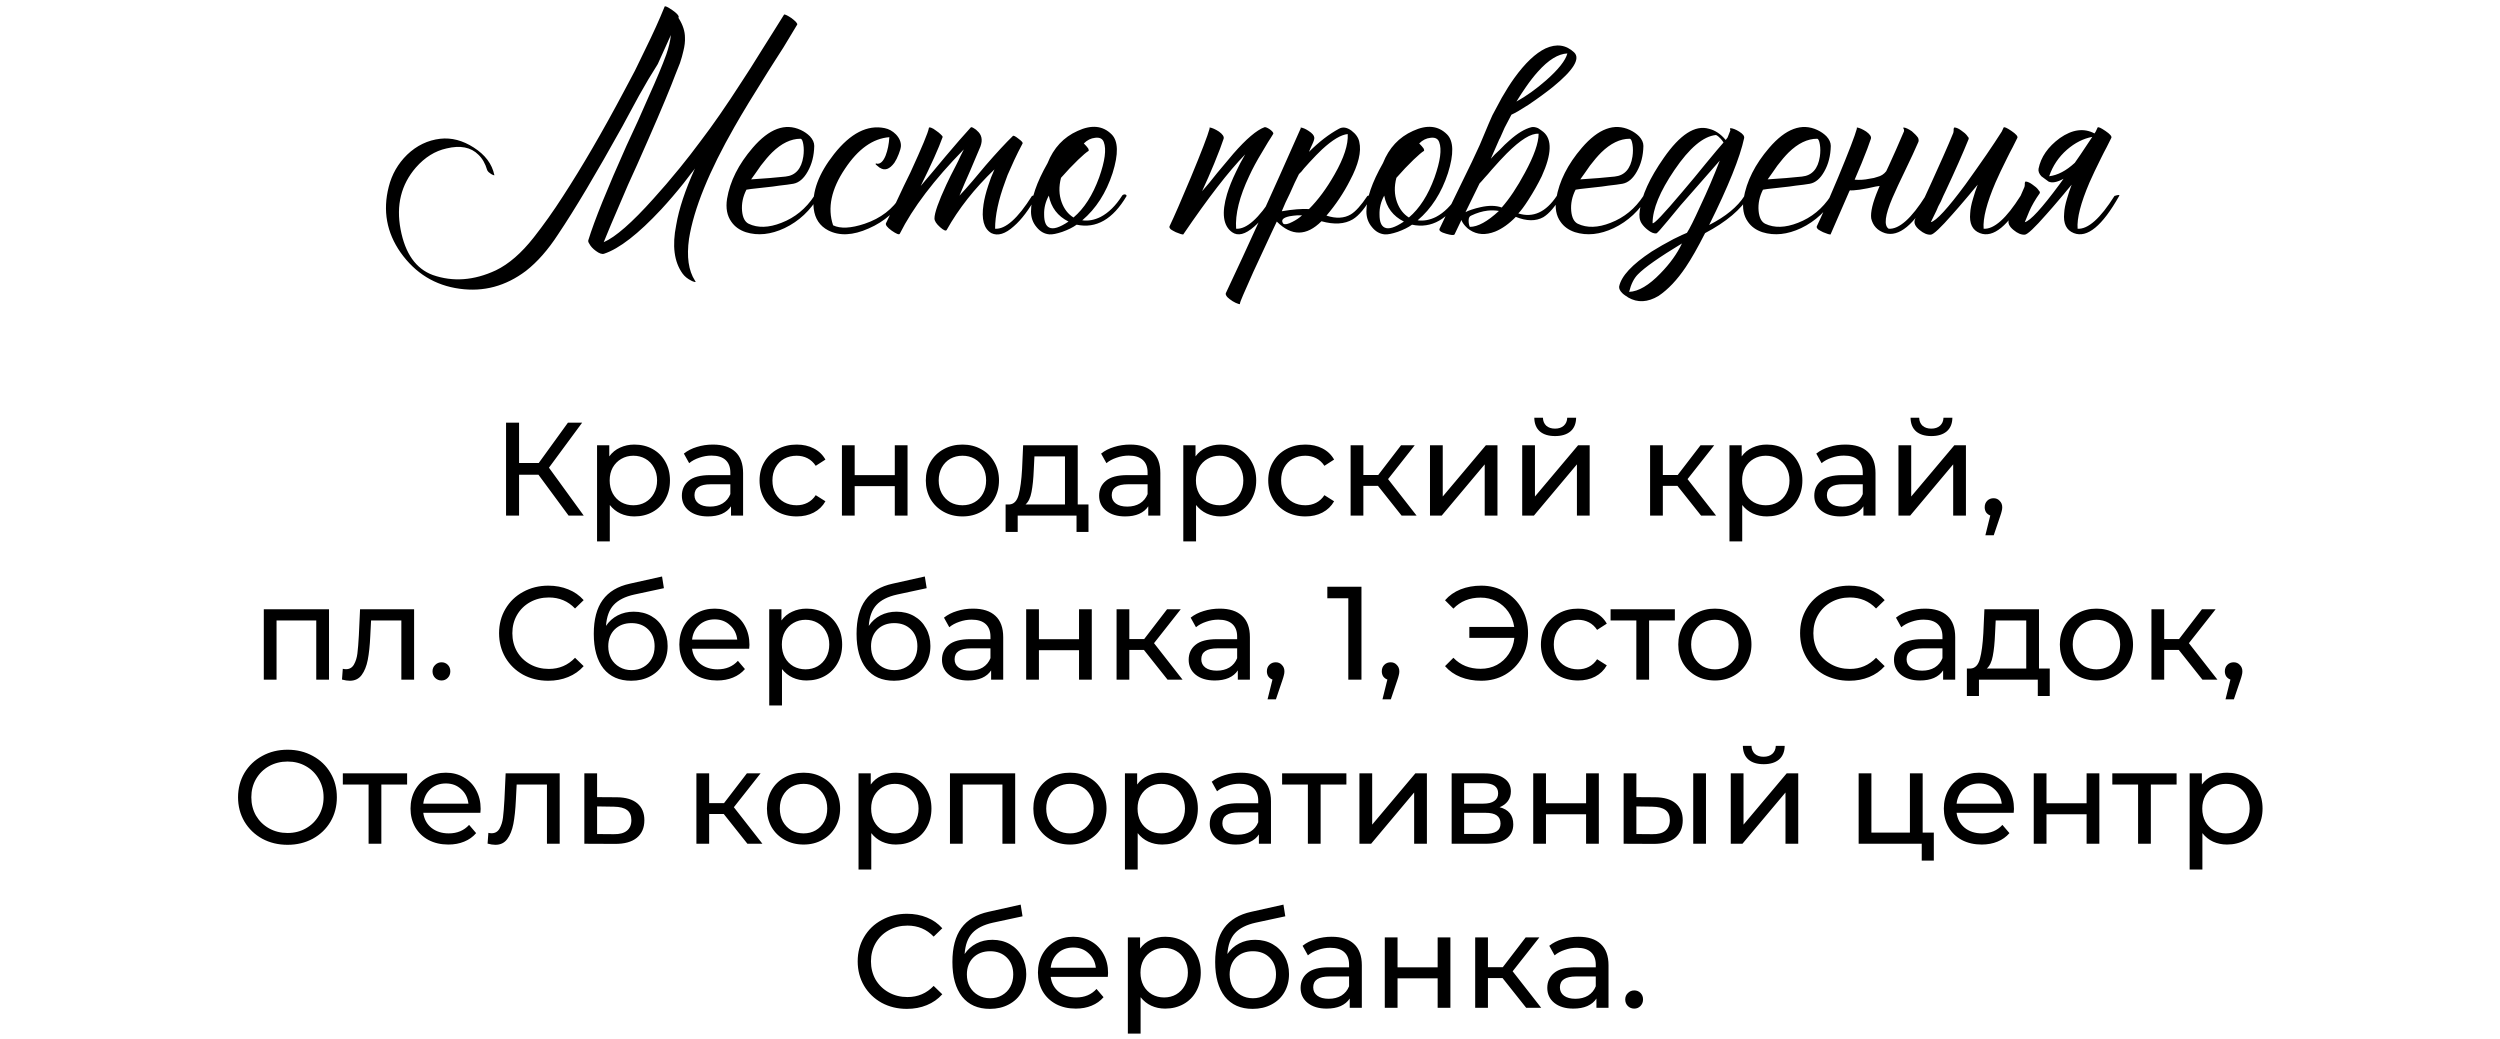 <?xml version="1.0" encoding="UTF-8"?> <svg xmlns="http://www.w3.org/2000/svg" width="320" height="133" viewBox="0 0 320 133" fill="none"> <path d="M86.835 2.28C86.861 2.307 86.888 2.347 86.915 2.4C87.421 3.227 87.674 4.027 87.674 4.8C87.701 5.307 87.635 5.88 87.475 6.52C87.368 7 87.221 7.52 87.034 8.08L86.475 9.48L85.915 10.92C85.034 13.133 83.581 16.52 81.555 21.08L80.394 23.64L79.314 26.16C78.514 28 77.835 29.613 77.275 31C78.768 30.36 80.888 28.507 83.635 25.44C84.701 24.267 85.821 22.96 86.995 21.52C87.928 20.373 88.808 19.24 89.635 18.12C91.208 16.067 92.981 13.507 94.954 10.44C95.594 9.48 96.475 8.093 97.594 6.28L98.954 4.12C99.461 3.293 99.928 2.547 100.355 1.88C100.381 1.827 100.501 1.853 100.715 1.96C100.875 2.04 101.075 2.16 101.315 2.32C101.555 2.507 101.741 2.667 101.875 2.8C102.035 2.987 102.088 3.107 102.035 3.16C101.555 3.96 100.968 4.933 100.275 6.08L99.275 7.64L98.234 9.28C96.421 12.16 95.021 14.467 94.034 16.2C90.754 21.933 88.808 26.72 88.195 30.56C87.874 32.853 88.128 34.64 88.954 35.92C89.088 36.08 89.061 36.133 88.874 36.08L88.635 36C88.555 35.973 88.501 35.947 88.475 35.92C87.995 35.68 87.621 35.373 87.355 35C86.288 33.507 86.021 31.44 86.555 28.8C86.901 26.747 87.701 24.333 88.954 21.56C88.901 21.64 88.835 21.733 88.754 21.84C88.674 21.947 88.568 22.08 88.434 22.24C88.141 22.64 87.835 23.04 87.514 23.44C86.555 24.64 85.594 25.76 84.635 26.8C81.701 29.947 79.261 31.84 77.314 32.48C77.048 32.56 76.701 32.44 76.275 32.12C75.874 31.827 75.594 31.52 75.434 31.2C75.301 31.013 75.261 30.853 75.314 30.72C76.088 28.213 77.715 24.187 80.195 18.64L81.674 15.44C82.234 14.187 82.688 13.16 83.034 12.36C84.048 10.12 84.794 8.333 85.275 7C85.594 6.093 85.794 5.253 85.874 4.48L84.195 8.2C83.394 9.453 82.594 10.8 81.794 12.24L80.754 14.16L80.234 15.12L79.674 16.16C76.314 22.213 73.568 26.827 71.434 30C70.154 31.973 68.781 33.533 67.314 34.68C64.728 36.627 61.901 37.387 58.834 36.96C55.688 36.533 53.168 34.987 51.275 32.32C49.488 29.76 48.981 26.96 49.755 23.92C50.154 22.32 50.941 20.947 52.114 19.8C53.341 18.627 54.755 17.947 56.355 17.76C57.794 17.6 59.221 17.973 60.635 18.88C62.101 19.813 62.981 20.987 63.275 22.4C63.301 22.453 63.248 22.453 63.114 22.4L62.955 22.32L62.874 22.28L62.715 22.16L62.554 22.04C62.448 21.933 62.381 21.84 62.355 21.76C62.114 20.933 61.741 20.28 61.234 19.8C60.275 18.84 58.914 18.573 57.154 19C55.688 19.32 54.381 20.133 53.234 21.44C51.341 23.627 50.688 26.267 51.275 29.36C51.861 32.453 53.234 34.4 55.395 35.2C57.981 36.107 60.675 35.907 63.474 34.6C65.128 33.8 66.741 32.4 68.314 30.4C69.594 28.773 70.835 27.027 72.034 25.16C74.514 21.347 77.128 16.853 79.874 11.68L81.275 9.04L82.594 6.32C83.581 4.32 84.408 2.493 85.075 0.84C85.128 0.733 85.448 0.88 86.034 1.28C86.621 1.68 86.901 1.987 86.874 2.2L86.835 2.28ZM95.544 24.28C95.09 25.16 94.904 26.067 94.984 27C95.064 27.853 95.344 28.4 95.824 28.64C96.997 29.2 98.397 29.16 100.024 28.52C101.757 27.853 103.157 26.707 104.224 25.08C104.277 24.973 104.384 24.907 104.544 24.88C104.704 24.88 104.797 24.947 104.824 25.08C103.73 26.947 102.264 28.32 100.424 29.2C98.664 30.027 97.01 30.2 95.464 29.72C94.664 29.453 94.05 29.013 93.624 28.4C93.064 27.627 92.877 26.64 93.064 25.44C93.437 23.2 94.53 21.027 96.344 18.92C98.45 16.467 100.504 15.707 102.504 16.64C102.957 16.853 103.344 17.12 103.664 17.44C104.037 17.84 104.224 18.253 104.224 18.68C104.197 19.933 103.917 21.027 103.384 21.96C102.877 22.867 102.264 23.387 101.544 23.52C101.09 23.6 100.49 23.68 99.744 23.76C99.264 23.84 98.624 23.92 97.824 24C96.33 24.16 95.57 24.253 95.544 24.28ZM102.464 17.76C101.237 17.76 100.024 18.347 98.824 19.52C98.37 19.973 97.89 20.533 97.384 21.2L96.744 22.12L96.144 22.96C97.85 22.853 99.317 22.733 100.544 22.6C101.824 22.467 102.584 21.613 102.824 20.04C102.904 19.48 102.904 18.96 102.824 18.48C102.744 18 102.624 17.76 102.464 17.76ZM106.637 28.84C107.571 29.293 108.917 29.227 110.677 28.64C112.731 27.947 114.277 26.76 115.317 25.08C115.371 24.973 115.477 24.907 115.637 24.88C115.797 24.88 115.891 24.947 115.917 25.08C114.797 26.973 113.224 28.36 111.197 29.24C109.171 30.147 107.437 30.227 105.997 29.48C104.931 28.92 104.317 28 104.157 26.72C103.917 24.56 104.784 22.227 106.757 19.72C108.864 17.053 111.024 15.947 113.237 16.4C113.771 16.507 114.251 16.773 114.677 17.2C115.131 17.68 115.344 18.187 115.317 18.72C115.291 18.987 115.197 19.32 115.037 19.72C114.877 20.147 114.691 20.52 114.477 20.84C113.864 21.667 113.251 21.88 112.637 21.48C112.611 21.48 112.571 21.453 112.517 21.4L112.317 21.24C112.131 21.107 112.051 21.013 112.077 20.96C112.104 20.933 112.131 20.92 112.157 20.92L112.277 20.96C112.704 20.987 113.064 20.64 113.357 19.92C113.624 19.227 113.784 18.44 113.837 17.56C111.731 17.72 109.837 19.067 108.157 21.6C106.397 24.213 105.891 26.627 106.637 28.84ZM126.852 22.72C126.985 22.373 127.132 22.027 127.292 21.68C124.732 24.133 122.692 26.72 121.172 29.44C121.065 29.6 120.785 29.48 120.332 29.08C119.852 28.653 119.612 28.28 119.612 27.96C119.612 27.267 120.119 25.827 121.132 23.64C121.452 22.947 121.879 22.093 122.412 21.08L122.692 20.52L122.932 20C123.119 19.627 123.265 19.333 123.372 19.12C119.559 23.013 116.825 26.613 115.172 29.92C115.092 30.08 114.745 29.947 114.132 29.52C113.545 29.093 113.305 28.773 113.412 28.56C113.519 28.32 113.705 27.933 113.972 27.4L114.132 27.04L114.332 26.68L114.732 25.84C115.425 24.347 116.025 23.093 116.532 22.08C118.025 18.827 118.812 16.933 118.892 16.4C118.892 16.293 118.999 16.28 119.212 16.36C119.372 16.413 119.572 16.533 119.812 16.72C120.052 16.88 120.252 17.04 120.412 17.2C120.599 17.36 120.679 17.48 120.652 17.56C120.145 18.973 119.212 21.053 117.852 23.8C118.225 23.373 118.745 22.76 119.412 21.96L121.012 20.04C122.292 18.52 123.372 17.28 124.252 16.32C124.305 16.24 124.452 16.28 124.692 16.44C124.772 16.493 124.852 16.547 124.932 16.6L125.012 16.68L125.052 16.72C125.665 17.227 125.812 17.907 125.492 18.76C125.225 19.4 124.785 20.44 124.172 21.88L123.452 23.52C123.185 24.133 122.972 24.64 122.812 25.04C123.292 24.533 123.852 23.907 124.492 23.16L126.172 21.16C127.559 19.56 128.719 18.307 129.652 17.4C129.732 17.32 129.972 17.44 130.372 17.76C130.772 18.053 130.945 18.253 130.892 18.36C130.492 19.107 130.132 19.827 129.812 20.52C129.519 21.16 129.239 21.787 128.972 22.4C128.865 22.693 128.759 22.987 128.652 23.28C127.799 25.573 127.372 27.573 127.372 29.28C128.705 29.36 130.279 27.96 132.092 25.08C132.599 24.92 132.799 24.92 132.692 25.08C131.732 26.813 130.759 28.107 129.772 28.96C128.679 29.947 127.719 30.24 126.892 29.84C125.932 29.28 125.599 28.053 125.892 26.16C125.999 25.44 126.199 24.64 126.492 23.76C126.599 23.413 126.719 23.067 126.852 22.72ZM142.289 17.2C143.142 18.053 143.182 19.707 142.409 22.16C141.582 24.693 140.289 26.707 138.529 28.2C139.302 28.307 140.089 28.16 140.889 27.76C141.902 27.227 142.809 26.333 143.609 25.08C143.662 24.973 143.769 24.907 143.929 24.88C144.089 24.88 144.182 24.947 144.209 25.08C142.449 28.067 140.316 29.293 137.809 28.76C137.329 29.107 136.716 29.413 135.969 29.68C135.249 29.92 134.702 30.027 134.329 30C133.689 29.947 133.142 29.64 132.689 29.08C132.209 28.52 131.969 27.853 131.969 27.08C131.969 25.427 132.676 23.36 134.089 20.88C134.862 18.933 136.142 17.56 137.929 16.76C139.716 15.933 141.169 16.08 142.289 17.2ZM139.329 19.32C139.062 19.48 138.622 19.853 138.009 20.44C137.289 21.133 136.556 21.907 135.809 22.76C135.516 23.88 135.542 24.92 135.889 25.88C136.209 26.76 136.716 27.413 137.409 27.84C138.769 26.693 139.862 24.987 140.689 22.72C141.436 20.613 141.636 19.107 141.289 18.2C141.129 17.747 140.756 17.56 140.169 17.64C139.636 17.693 139.156 17.933 138.729 18.36C138.969 18.6 139.156 18.813 139.289 19C139.369 19.16 139.382 19.267 139.329 19.32ZM134.289 29.12C134.796 29.387 135.622 29.133 136.769 28.36C135.382 27.667 134.542 26.56 134.249 25.04C133.822 25.813 133.622 26.627 133.649 27.48C133.649 28.36 133.862 28.907 134.289 29.12ZM162.663 17.64L162.303 18.2C162.01 18.68 161.756 19.107 161.543 19.48C160.876 20.573 160.33 21.587 159.903 22.52C158.65 25.16 158.09 27.413 158.223 29.28C159.556 29.36 161.13 27.96 162.943 25.08C163.45 24.92 163.65 24.92 163.543 25.08C162.556 26.813 161.556 28.12 160.543 29C159.396 30.013 158.45 30.253 157.703 29.72C156.556 28.893 156.343 27.267 157.063 24.84C157.33 23.96 157.716 23 158.223 21.96C158.57 21.213 158.956 20.48 159.383 19.76C157.276 21.92 154.636 25.333 151.463 30C151.463 30.027 151.356 30.013 151.143 29.96C150.93 29.88 150.716 29.8 150.503 29.72C150.236 29.587 150.023 29.467 149.863 29.36C149.703 29.2 149.65 29.067 149.703 28.96C150.29 27.733 151.196 25.653 152.423 22.72C153.783 19.44 154.583 17.36 154.823 16.48V16.36C154.823 16.333 154.836 16.32 154.863 16.32C155.183 16.373 155.57 16.547 156.023 16.84C156.503 17.187 156.703 17.493 156.623 17.76C156.41 18.427 156.01 19.48 155.423 20.92C154.916 22.147 154.396 23.333 153.863 24.48C154.13 24.16 154.45 23.787 154.823 23.36L155.783 22.16C156.69 21.067 157.383 20.24 157.863 19.68C159.516 17.787 160.85 16.653 161.863 16.28C161.996 16.253 162.223 16.347 162.543 16.56C162.863 16.8 163.01 16.987 162.983 17.12L162.663 17.64ZM173.988 18.16C174.282 19.413 173.882 21.067 172.788 23.12C171.988 24.693 170.988 26.187 169.788 27.6C171.015 28 172.055 27.947 172.908 27.44C173.522 27.067 174.228 26.28 175.028 25.08C175.535 24.92 175.735 24.92 175.628 25.08C174.775 26.6 173.948 27.6 173.148 28.08C172.108 28.693 170.775 28.773 169.148 28.32C167.228 30.24 165.322 30.253 163.428 28.36L163.108 29.04L162.748 29.8C162.455 30.44 162.202 30.987 161.988 31.44C161.375 32.773 160.855 33.893 160.428 34.8C159.255 37.413 158.682 38.76 158.708 38.84C158.762 38.947 158.682 38.96 158.468 38.88C158.282 38.827 158.055 38.72 157.788 38.56C157.495 38.373 157.268 38.2 157.108 38.04C156.922 37.827 156.855 37.653 156.908 37.52C159.628 31.76 162.815 24.747 166.468 16.48C166.495 16.453 166.508 16.427 166.508 16.4L166.468 16.32C166.762 16.347 167.108 16.493 167.508 16.76C167.962 17.053 168.202 17.333 168.228 17.6C168.255 17.76 168.175 18.04 167.988 18.44L167.748 18.96L167.548 19.44C168.828 18.16 170.108 17.173 171.388 16.48C171.868 16.213 172.402 16.293 172.988 16.72C173.548 17.147 173.882 17.627 173.988 18.16ZM166.268 22.28C165.922 22.947 165.535 23.773 165.108 24.76L164.548 25.92C164.335 26.4 164.175 26.773 164.068 27.04C165.482 26.8 166.642 26.707 167.548 26.76C168.722 25.587 169.815 24.107 170.828 22.32C172.028 20.213 172.588 18.493 172.508 17.16C171.655 17.24 170.562 17.893 169.228 19.12C168.748 19.573 168.215 20.12 167.628 20.76C167.442 20.973 167.202 21.24 166.908 21.56L166.588 21.96L166.268 22.28ZM164.268 28.64C164.482 28.773 164.868 28.693 165.428 28.4C165.908 28.16 166.322 27.88 166.668 27.56H166.068C165.695 27.587 165.362 27.627 165.068 27.68C164.188 27.867 163.922 28.187 164.268 28.64ZM185.219 17.2C186.072 18.053 186.112 19.707 185.339 22.16C184.512 24.693 183.219 26.707 181.459 28.2C182.232 28.307 183.019 28.16 183.819 27.76C184.832 27.227 185.739 26.333 186.539 25.08C186.592 24.973 186.699 24.907 186.859 24.88C187.019 24.88 187.112 24.947 187.139 25.08C185.379 28.067 183.245 29.293 180.739 28.76C180.259 29.107 179.645 29.413 178.899 29.68C178.179 29.92 177.632 30.027 177.259 30C176.619 29.947 176.072 29.64 175.619 29.08C175.139 28.52 174.899 27.853 174.899 27.08C174.899 25.427 175.605 23.36 177.019 20.88C177.792 18.933 179.072 17.56 180.859 16.76C182.645 15.933 184.099 16.08 185.219 17.2ZM182.259 19.32C181.992 19.48 181.552 19.853 180.939 20.44C180.219 21.133 179.485 21.907 178.739 22.76C178.445 23.88 178.472 24.92 178.819 25.88C179.139 26.76 179.645 27.413 180.339 27.84C181.699 26.693 182.792 24.987 183.619 22.72C184.365 20.613 184.565 19.107 184.219 18.2C184.059 17.747 183.685 17.56 183.099 17.64C182.565 17.693 182.085 17.933 181.659 18.36C181.899 18.6 182.085 18.813 182.219 19C182.299 19.16 182.312 19.267 182.259 19.32ZM177.219 29.12C177.725 29.387 178.552 29.133 179.699 28.36C178.312 27.667 177.472 26.56 177.179 25.04C176.752 25.813 176.552 26.627 176.579 27.48C176.579 28.36 176.792 28.907 177.219 29.12ZM191.863 27C191.383 26.92 190.903 26.907 190.423 26.96C189.73 27.04 189.023 27.253 188.303 27.6C188.09 27.68 187.983 27.893 187.983 28.24C187.983 28.56 188.036 28.827 188.143 29.04C189.156 29.04 190.396 28.36 191.863 27ZM187.903 27C188.036 26.947 188.183 26.893 188.343 26.84C188.743 26.707 189.13 26.6 189.503 26.52C190.57 26.28 191.476 26.293 192.223 26.56C193.21 25.44 194.196 23.96 195.183 22.12C196.356 19.96 196.943 18.293 196.943 17.12C195.983 17.04 194.623 17.88 192.863 19.64C192.33 20.173 191.676 20.88 190.903 21.76L190.463 22.28L190.063 22.72C189.77 23.067 189.543 23.32 189.383 23.48L187.583 27.16C187.69 27.107 187.796 27.053 187.903 27ZM196.863 9.16C196.356 9.72 195.836 10.387 195.303 11.16C194.93 11.693 194.53 12.307 194.103 13C195.356 12.307 196.623 11.4 197.903 10.28C199.476 8.893 200.383 7.747 200.623 6.84C199.45 6.893 198.196 7.667 196.863 9.16ZM191.983 17.72L191.943 17.76C191.463 18.88 191.09 19.733 190.823 20.32L191.343 19.76L191.943 19.2C192.423 18.693 192.836 18.293 193.183 18C194.223 17.067 195.17 16.493 196.023 16.28C196.263 16.227 196.543 16.267 196.863 16.4L197.223 16.64L197.543 16.88C198.69 17.84 198.623 19.733 197.343 22.56C196.863 23.547 196.29 24.56 195.623 25.6C195.09 26.427 194.663 27 194.343 27.32C196.236 27.907 197.876 27.16 199.263 25.08C199.343 24.947 199.463 24.88 199.623 24.88C199.756 24.88 199.836 24.947 199.863 25.08C199.063 26.44 198.29 27.347 197.543 27.8C196.583 28.333 195.41 28.32 194.023 27.76C193.17 28.64 192.29 29.267 191.383 29.64C190.156 30.12 189.076 30.053 188.143 29.44C187.93 29.307 187.73 29.133 187.543 28.92C187.303 28.653 187.143 28.4 187.063 28.16L186.183 30C186.103 30.133 185.743 30.107 185.103 29.92C184.436 29.733 184.156 29.52 184.263 29.28C184.61 28.533 185.036 27.64 185.543 26.6L186.223 25.2L186.903 23.8C187.436 22.68 187.93 21.667 188.383 20.76C188.676 20.12 188.943 19.547 189.183 19.04L189.423 18.52C189.903 17.373 190.29 16.453 190.583 15.76L191.023 14.76C191.423 13.987 191.823 13.24 192.223 12.52C192.756 11.587 193.29 10.747 193.823 10C195.21 8.08 196.543 6.813 197.823 6.2C199.236 5.56 200.463 5.733 201.503 6.72C202.303 7.52 201.396 8.987 198.783 11.12C197.85 11.867 196.81 12.627 195.663 13.4C194.676 14.04 193.943 14.467 193.463 14.68C193.196 15.187 192.903 15.747 192.583 16.36L192.303 17L191.983 17.72ZM201.676 24.28C201.223 25.16 201.036 26.067 201.116 27C201.196 27.853 201.476 28.4 201.956 28.64C203.13 29.2 204.53 29.16 206.156 28.52C207.89 27.853 209.29 26.707 210.356 25.08C210.41 24.973 210.516 24.907 210.676 24.88C210.836 24.88 210.93 24.947 210.956 25.08C209.863 26.947 208.396 28.32 206.556 29.2C204.796 30.027 203.143 30.2 201.596 29.72C200.796 29.453 200.183 29.013 199.756 28.4C199.196 27.627 199.01 26.64 199.196 25.44C199.57 23.2 200.663 21.027 202.476 18.92C204.583 16.467 206.636 15.707 208.636 16.64C209.09 16.853 209.476 17.12 209.796 17.44C210.17 17.84 210.356 18.253 210.356 18.68C210.33 19.933 210.05 21.027 209.516 21.96C209.01 22.867 208.396 23.387 207.676 23.52C207.223 23.6 206.623 23.68 205.876 23.76C205.396 23.84 204.756 23.92 203.956 24C202.463 24.16 201.703 24.253 201.676 24.28ZM208.596 17.76C207.37 17.76 206.156 18.347 204.956 19.52C204.503 19.973 204.023 20.533 203.516 21.2L202.876 22.12L202.276 22.96C203.983 22.853 205.45 22.733 206.676 22.6C207.956 22.467 208.716 21.613 208.956 20.04C209.036 19.48 209.036 18.96 208.956 18.48C208.876 18 208.756 17.76 208.596 17.76ZM218.77 28.8C220.903 27.707 222.41 26.467 223.29 25.08C223.343 24.973 223.45 24.907 223.61 24.88C223.77 24.88 223.863 24.947 223.89 25.08C222.85 26.813 220.97 28.4 218.25 29.84C217.317 31.68 216.49 33.133 215.77 34.2C214.677 35.827 213.517 37.053 212.29 37.88C210.903 38.707 209.61 38.773 208.41 38.08L208.25 37.96L208.05 37.84C207.89 37.733 207.757 37.627 207.65 37.52C207.357 37.227 207.223 36.947 207.25 36.68C207.517 35.347 208.903 33.853 211.41 32.2C212.263 31.667 213.197 31.133 214.21 30.6C214.583 30.413 214.943 30.24 215.29 30.08C215.557 29.973 215.77 29.88 215.93 29.8C216.277 29.267 216.837 28.147 217.61 26.44C218.543 24.467 219.383 22.507 220.13 20.56C218.53 22.373 217.103 24 215.85 25.44C215.343 26 214.877 26.547 214.45 27.08C214.13 27.48 213.81 27.867 213.49 28.24C212.61 29.307 212.117 29.853 212.01 29.88C211.69 29.907 211.33 29.76 210.93 29.44C210.583 29.173 210.317 28.893 210.13 28.6C209.863 28.2 209.783 27.653 209.89 26.96C210.13 25.04 211.157 22.787 212.97 20.2C215.05 17.213 216.97 15.973 218.73 16.48C219.53 16.667 220.25 17.147 220.89 17.92L221.13 17.6L221.49 16.68C221.463 16.627 221.45 16.573 221.45 16.52C221.45 16.44 221.463 16.4 221.49 16.4C221.81 16.427 222.183 16.573 222.61 16.84C223.09 17.133 223.303 17.413 223.25 17.68C222.717 20.16 221.223 23.867 218.77 28.8ZM211.53 28.56C211.663 28.747 212.943 27.4 215.37 24.52C215.77 24.04 216.263 23.453 216.85 22.76L217.57 21.88L218.29 21C219.41 19.64 220.183 18.72 220.61 18.24L220.45 18L220.25 17.76C220.063 17.547 219.863 17.387 219.65 17.28C218.023 17.44 216.25 18.933 214.33 21.76C212.463 24.507 211.53 26.773 211.53 28.56ZM208.53 37.36C209.73 37.307 211.063 36.52 212.53 35C213.757 33.747 214.677 32.467 215.29 31.16C212.383 32.92 210.503 34.24 209.65 35.12C209.143 35.627 208.77 36.373 208.53 37.36ZM225.661 24.28C225.207 25.16 225.021 26.067 225.101 27C225.181 27.853 225.461 28.4 225.941 28.64C227.114 29.2 228.514 29.16 230.141 28.52C231.874 27.853 233.274 26.707 234.341 25.08C234.394 24.973 234.501 24.907 234.661 24.88C234.821 24.88 234.914 24.947 234.941 25.08C233.847 26.947 232.381 28.32 230.541 29.2C228.781 30.027 227.127 30.2 225.581 29.72C224.781 29.453 224.167 29.013 223.741 28.4C223.181 27.627 222.994 26.64 223.181 25.44C223.554 23.2 224.647 21.027 226.461 18.92C228.567 16.467 230.621 15.707 232.621 16.64C233.074 16.853 233.461 17.12 233.781 17.44C234.154 17.84 234.341 18.253 234.341 18.68C234.314 19.933 234.034 21.027 233.501 21.96C232.994 22.867 232.381 23.387 231.661 23.52C231.207 23.6 230.607 23.68 229.861 23.76C229.381 23.84 228.741 23.92 227.941 24C226.447 24.16 225.687 24.253 225.661 24.28ZM232.581 17.76C231.354 17.76 230.141 18.347 228.941 19.52C228.487 19.973 228.007 20.533 227.501 21.2L226.861 22.12L226.261 22.96C227.967 22.853 229.434 22.733 230.661 22.6C231.941 22.467 232.701 21.613 232.941 20.04C233.021 19.48 233.021 18.96 232.941 18.48C232.861 18 232.741 17.76 232.581 17.76ZM241.435 21.92C241.541 21.707 241.648 21.48 241.755 21.24C242.101 20.467 242.408 19.787 242.675 19.2C243.021 18.373 243.368 17.573 243.715 16.8V16.6L243.635 16.44C243.608 16.36 243.621 16.32 243.675 16.32C243.941 16.347 244.288 16.507 244.715 16.8C245.061 17.093 245.328 17.373 245.515 17.64C245.595 17.853 245.608 18.027 245.555 18.16C245.155 19.093 244.568 20.36 243.795 21.96L243.355 22.88L242.955 23.72C242.661 24.36 242.421 24.893 242.235 25.32C241.275 27.56 241.115 28.88 241.755 29.28C243.088 29.36 244.661 27.96 246.475 25.08C246.981 24.92 247.181 24.92 247.075 25.08C244.995 28.787 243.061 30.373 241.275 29.84C240.315 29.52 239.728 28.893 239.515 27.96C239.408 27.16 239.701 25.933 240.395 24.28C240.448 24.147 240.515 23.987 240.595 23.8L240.075 23.88C239.408 24.04 238.728 24.173 238.035 24.28C237.421 24.36 237.008 24.387 236.795 24.36C236.768 24.387 236.741 24.427 236.715 24.48L234.315 30C234.315 30.027 234.208 30.013 233.995 29.96C233.781 29.88 233.568 29.8 233.355 29.72C233.088 29.587 232.875 29.467 232.715 29.36C232.555 29.2 232.501 29.067 232.555 28.96C233.141 27.733 234.048 25.653 235.275 22.72C236.635 19.44 237.435 17.36 237.675 16.48V16.36C237.675 16.333 237.688 16.32 237.715 16.32C238.035 16.373 238.421 16.547 238.875 16.84C239.355 17.187 239.555 17.493 239.475 17.76C239.261 18.427 238.861 19.48 238.275 20.92C237.981 21.613 237.688 22.307 237.395 23C238.035 23.053 238.661 23.013 239.275 22.88C239.701 22.827 240.048 22.747 240.315 22.64C240.768 22.533 241.141 22.293 241.435 21.92ZM258.225 17.64C258.092 17.933 257.892 18.333 257.625 18.84L257.265 19.52L256.905 20.24C256.292 21.467 255.798 22.507 255.425 23.36C254.305 25.973 253.798 27.947 253.905 29.28C255.238 29.36 256.812 27.96 258.625 25.08C259.132 24.92 259.332 24.92 259.225 25.08C257.065 28.92 255.132 30.507 253.425 29.84C252.465 29.467 252.052 28.613 252.185 27.28C252.212 26.747 252.332 26.133 252.545 25.44L252.825 24.52L253.145 23.64C252.985 23.827 252.772 24.08 252.505 24.4L252.145 24.84L251.705 25.36C250.985 26.213 250.385 26.907 249.905 27.44C248.412 29.147 247.492 30.013 247.145 30.04C246.692 30.067 246.212 29.867 245.705 29.44C245.145 28.987 244.945 28.547 245.105 28.12C245.318 27.533 246.038 25.92 247.265 23.28C247.878 21.92 248.358 20.853 248.705 20.08C249.238 18.88 249.678 17.853 250.025 17L250.065 16.76V16.52C250.092 16.36 250.145 16.293 250.225 16.32C250.465 16.347 250.745 16.48 251.065 16.72C251.385 16.933 251.625 17.147 251.785 17.36L251.865 17.48L251.945 17.56C251.998 17.64 252.012 17.72 251.985 17.8C251.238 19.64 250.265 21.84 249.065 24.4C248.852 24.827 248.638 25.293 248.425 25.8L248.105 26.4L247.865 26.96C247.465 27.76 247.225 28.253 247.145 28.44C247.838 28.28 249.318 26.667 251.585 23.6C252.412 22.453 253.305 21.187 254.265 19.8C255.012 18.707 255.665 17.72 256.225 16.84L256.465 16.32C256.545 16.213 256.878 16.36 257.465 16.76C258.052 17.16 258.305 17.453 258.225 17.64ZM268.094 17.08C268.148 17 268.201 16.92 268.254 16.84L268.494 16.32C268.574 16.213 268.908 16.36 269.494 16.76C270.081 17.16 270.334 17.453 270.254 17.64C270.121 17.933 269.921 18.333 269.654 18.84L269.294 19.52L268.934 20.24C268.321 21.467 267.828 22.507 267.454 23.36C266.334 25.973 265.828 27.947 265.934 29.28C267.268 29.36 268.841 27.96 270.654 25.08C271.161 24.92 271.361 24.92 271.254 25.08C269.094 28.92 267.161 30.507 265.454 29.84C264.494 29.467 264.081 28.613 264.214 27.28C264.241 26.747 264.361 26.133 264.574 25.44L264.854 24.52L265.174 23.64C265.014 23.827 264.801 24.08 264.534 24.4L264.174 24.84L263.734 25.36C263.014 26.213 262.414 26.907 261.934 27.44C260.441 29.147 259.521 30.013 259.174 30.04C258.721 30.067 258.241 29.867 257.734 29.44C257.174 28.987 256.974 28.547 257.134 28.12C257.348 27.533 257.654 26.907 258.054 26.24C258.428 25.547 258.788 24.773 259.134 23.92L259.174 23.68V23.44C259.201 23.28 259.254 23.213 259.334 23.24C259.574 23.267 259.854 23.4 260.174 23.64C260.494 23.853 260.734 24.067 260.894 24.28L260.974 24.4L261.054 24.48C261.108 24.56 261.121 24.64 261.094 24.72C260.508 25.547 260.054 26.333 259.734 27.08C259.441 27.8 259.254 28.253 259.174 28.44C259.868 28.28 261.348 26.667 263.614 23.6C263.774 23.36 263.948 23.12 264.134 22.88C263.308 23.333 262.668 23.453 262.214 23.24C261.868 23 261.561 22.773 261.294 22.56C261.001 22.24 260.881 21.92 260.934 21.6C261.228 20.107 262.134 18.8 263.654 17.68C265.254 16.56 266.734 16.36 268.094 17.08ZM265.574 20.84C265.814 20.493 266.054 20.147 266.294 19.8C266.854 18.973 267.361 18.213 267.814 17.52C266.668 17.733 265.588 18.28 264.574 19.16C263.508 20.093 262.748 21.227 262.294 22.56C263.388 22.427 264.481 21.853 265.574 20.84Z" fill="black"></path> <path d="M68.923 60.764H66.441V66H64.775V54.1H66.441V59.268H68.957L72.697 54.1H74.516L70.266 59.863L74.72 66H72.782L68.923 60.764ZM81.2 56.905C82.073 56.905 82.855 57.098 83.546 57.483C84.238 57.868 84.776 58.407 85.161 59.098C85.558 59.789 85.756 60.588 85.756 61.495C85.756 62.402 85.558 63.206 85.161 63.909C84.776 64.6 84.238 65.139 83.546 65.524C82.855 65.909 82.073 66.102 81.2 66.102C80.554 66.102 79.959 65.977 79.415 65.728C78.883 65.479 78.429 65.116 78.055 64.64V69.298H76.423V56.99H77.987V58.418C78.35 57.919 78.809 57.545 79.364 57.296C79.92 57.035 80.532 56.905 81.2 56.905ZM81.064 64.674C81.642 64.674 82.158 64.544 82.611 64.283C83.076 64.011 83.439 63.637 83.699 63.161C83.971 62.674 84.107 62.118 84.107 61.495C84.107 60.872 83.971 60.322 83.699 59.846C83.439 59.359 83.076 58.985 82.611 58.724C82.158 58.463 81.642 58.333 81.064 58.333C80.498 58.333 79.982 58.469 79.517 58.741C79.064 59.002 78.701 59.37 78.429 59.846C78.169 60.322 78.038 60.872 78.038 61.495C78.038 62.118 78.169 62.674 78.429 63.161C78.69 63.637 79.053 64.011 79.517 64.283C79.982 64.544 80.498 64.674 81.064 64.674ZM91.257 56.905C92.504 56.905 93.456 57.211 94.113 57.823C94.782 58.435 95.116 59.347 95.116 60.56V66H93.569V64.81C93.297 65.229 92.906 65.552 92.396 65.779C91.898 65.994 91.303 66.102 90.611 66.102C89.603 66.102 88.792 65.858 88.18 65.371C87.58 64.884 87.279 64.243 87.279 63.45C87.279 62.657 87.568 62.022 88.146 61.546C88.724 61.059 89.642 60.815 90.9 60.815H93.484V60.492C93.484 59.789 93.28 59.251 92.872 58.877C92.464 58.503 91.864 58.316 91.07 58.316C90.538 58.316 90.016 58.407 89.506 58.588C88.996 58.758 88.566 58.99 88.214 59.285L87.534 58.061C87.999 57.687 88.554 57.404 89.2 57.211C89.846 57.007 90.532 56.905 91.257 56.905ZM90.883 64.844C91.507 64.844 92.045 64.708 92.498 64.436C92.952 64.153 93.28 63.756 93.484 63.246V61.988H90.968C89.586 61.988 88.894 62.453 88.894 63.382C88.894 63.835 89.07 64.192 89.421 64.453C89.773 64.714 90.26 64.844 90.883 64.844ZM101.982 66.102C101.064 66.102 100.242 65.904 99.517 65.507C98.803 65.11 98.242 64.566 97.834 63.875C97.426 63.172 97.222 62.379 97.222 61.495C97.222 60.611 97.426 59.823 97.834 59.132C98.242 58.429 98.803 57.885 99.517 57.5C100.242 57.103 101.064 56.905 101.982 56.905C102.798 56.905 103.523 57.069 104.158 57.398C104.804 57.727 105.303 58.203 105.654 58.826L104.413 59.625C104.13 59.194 103.778 58.871 103.359 58.656C102.94 58.441 102.475 58.333 101.965 58.333C101.376 58.333 100.843 58.463 100.367 58.724C99.903 58.985 99.534 59.359 99.262 59.846C99.001 60.322 98.871 60.872 98.871 61.495C98.871 62.13 99.001 62.691 99.262 63.178C99.534 63.654 99.903 64.022 100.367 64.283C100.843 64.544 101.376 64.674 101.965 64.674C102.475 64.674 102.94 64.566 103.359 64.351C103.778 64.136 104.13 63.813 104.413 63.382L105.654 64.164C105.303 64.787 104.804 65.269 104.158 65.609C103.523 65.938 102.798 66.102 101.982 66.102ZM107.767 56.99H109.399V60.815H114.533V56.99H116.165V66H114.533V62.226H109.399V66H107.767V56.99ZM123.197 66.102C122.302 66.102 121.497 65.904 120.783 65.507C120.069 65.11 119.508 64.566 119.1 63.875C118.704 63.172 118.505 62.379 118.505 61.495C118.505 60.611 118.704 59.823 119.1 59.132C119.508 58.429 120.069 57.885 120.783 57.5C121.497 57.103 122.302 56.905 123.197 56.905C124.093 56.905 124.892 57.103 125.594 57.5C126.308 57.885 126.864 58.429 127.26 59.132C127.668 59.823 127.872 60.611 127.872 61.495C127.872 62.379 127.668 63.172 127.26 63.875C126.864 64.566 126.308 65.11 125.594 65.507C124.892 65.904 124.093 66.102 123.197 66.102ZM123.197 64.674C123.775 64.674 124.291 64.544 124.744 64.283C125.209 64.011 125.572 63.637 125.832 63.161C126.093 62.674 126.223 62.118 126.223 61.495C126.223 60.872 126.093 60.322 125.832 59.846C125.572 59.359 125.209 58.985 124.744 58.724C124.291 58.463 123.775 58.333 123.197 58.333C122.619 58.333 122.098 58.463 121.633 58.724C121.18 58.985 120.817 59.359 120.545 59.846C120.285 60.322 120.154 60.872 120.154 61.495C120.154 62.118 120.285 62.674 120.545 63.161C120.817 63.637 121.18 64.011 121.633 64.283C122.098 64.544 122.619 64.674 123.197 64.674ZM139.326 64.572V68.091H137.796V66H130.265V68.091H128.718V64.572H129.194C129.772 64.538 130.168 64.13 130.384 63.348C130.599 62.566 130.746 61.461 130.826 60.033L130.962 56.99H137.949V64.572H139.326ZM132.322 60.152C132.276 61.285 132.18 62.226 132.033 62.974C131.897 63.711 131.642 64.243 131.268 64.572H136.317V58.418H132.407L132.322 60.152ZM144.665 56.905C145.911 56.905 146.863 57.211 147.521 57.823C148.189 58.435 148.524 59.347 148.524 60.56V66H146.977V64.81C146.705 65.229 146.314 65.552 145.804 65.779C145.305 65.994 144.71 66.102 144.019 66.102C143.01 66.102 142.2 65.858 141.588 65.371C140.987 64.884 140.687 64.243 140.687 63.45C140.687 62.657 140.976 62.022 141.554 61.546C142.132 61.059 143.05 60.815 144.308 60.815H146.892V60.492C146.892 59.789 146.688 59.251 146.28 58.877C145.872 58.503 145.271 58.316 144.478 58.316C143.945 58.316 143.424 58.407 142.914 58.588C142.404 58.758 141.973 58.99 141.622 59.285L140.942 58.061C141.406 57.687 141.962 57.404 142.608 57.211C143.254 57.007 143.939 56.905 144.665 56.905ZM144.291 64.844C144.914 64.844 145.452 64.708 145.906 64.436C146.359 64.153 146.688 63.756 146.892 63.246V61.988H144.376C142.993 61.988 142.302 62.453 142.302 63.382C142.302 63.835 142.477 64.192 142.829 64.453C143.18 64.714 143.667 64.844 144.291 64.844ZM156.239 56.905C157.112 56.905 157.894 57.098 158.585 57.483C159.277 57.868 159.815 58.407 160.2 59.098C160.597 59.789 160.795 60.588 160.795 61.495C160.795 62.402 160.597 63.206 160.2 63.909C159.815 64.6 159.277 65.139 158.585 65.524C157.894 65.909 157.112 66.102 156.239 66.102C155.593 66.102 154.998 65.977 154.454 65.728C153.922 65.479 153.468 65.116 153.094 64.64V69.298H151.462V56.99H153.026V58.418C153.389 57.919 153.848 57.545 154.403 57.296C154.959 57.035 155.571 56.905 156.239 56.905ZM156.103 64.674C156.681 64.674 157.197 64.544 157.65 64.283C158.115 64.011 158.478 63.637 158.738 63.161C159.01 62.674 159.146 62.118 159.146 61.495C159.146 60.872 159.01 60.322 158.738 59.846C158.478 59.359 158.115 58.985 157.65 58.724C157.197 58.463 156.681 58.333 156.103 58.333C155.537 58.333 155.021 58.469 154.556 58.741C154.103 59.002 153.74 59.37 153.468 59.846C153.208 60.322 153.077 60.872 153.077 61.495C153.077 62.118 153.208 62.674 153.468 63.161C153.729 63.637 154.092 64.011 154.556 64.283C155.021 64.544 155.537 64.674 156.103 64.674ZM167.093 66.102C166.175 66.102 165.354 65.904 164.628 65.507C163.914 65.11 163.353 64.566 162.945 63.875C162.537 63.172 162.333 62.379 162.333 61.495C162.333 60.611 162.537 59.823 162.945 59.132C163.353 58.429 163.914 57.885 164.628 57.5C165.354 57.103 166.175 56.905 167.093 56.905C167.909 56.905 168.635 57.069 169.269 57.398C169.915 57.727 170.414 58.203 170.765 58.826L169.524 59.625C169.241 59.194 168.89 58.871 168.47 58.656C168.051 58.441 167.586 58.333 167.076 58.333C166.487 58.333 165.954 58.463 165.478 58.724C165.014 58.985 164.645 59.359 164.373 59.846C164.113 60.322 163.982 60.872 163.982 61.495C163.982 62.13 164.113 62.691 164.373 63.178C164.645 63.654 165.014 64.022 165.478 64.283C165.954 64.544 166.487 64.674 167.076 64.674C167.586 64.674 168.051 64.566 168.47 64.351C168.89 64.136 169.241 63.813 169.524 63.382L170.765 64.164C170.414 64.787 169.915 65.269 169.269 65.609C168.635 65.938 167.909 66.102 167.093 66.102ZM176.38 62.192H174.51V66H172.878V56.99H174.51V60.798H176.414L179.338 56.99H181.089L177.672 61.325L181.327 66H179.406L176.38 62.192ZM183.039 56.99H184.671V63.552L190.196 56.99H191.675V66H190.043V59.438L184.535 66H183.039V56.99ZM194.842 56.99H196.474V63.552L201.999 56.99H203.478V66H201.846V59.438L196.338 66H194.842V56.99ZM199.058 55.817C198.22 55.817 197.568 55.619 197.103 55.222C196.639 54.814 196.401 54.23 196.389 53.471H197.494C197.506 53.89 197.647 54.23 197.919 54.491C198.203 54.74 198.577 54.865 199.041 54.865C199.506 54.865 199.88 54.74 200.163 54.491C200.447 54.23 200.594 53.89 200.605 53.471H201.744C201.733 54.23 201.489 54.814 201.013 55.222C200.537 55.619 199.886 55.817 199.058 55.817ZM214.713 62.192H212.843V66H211.211V56.99H212.843V60.798H214.747L217.671 56.99H219.422L216.005 61.325L219.66 66H217.739L214.713 62.192ZM226.149 56.905C227.021 56.905 227.803 57.098 228.495 57.483C229.186 57.868 229.724 58.407 230.11 59.098C230.506 59.789 230.705 60.588 230.705 61.495C230.705 62.402 230.506 63.206 230.11 63.909C229.724 64.6 229.186 65.139 228.495 65.524C227.803 65.909 227.021 66.102 226.149 66.102C225.503 66.102 224.908 65.977 224.364 65.728C223.831 65.479 223.378 65.116 223.004 64.64V69.298H221.372V56.99H222.936V58.418C223.298 57.919 223.757 57.545 224.313 57.296C224.868 57.035 225.48 56.905 226.149 56.905ZM226.013 64.674C226.591 64.674 227.106 64.544 227.56 64.283C228.024 64.011 228.387 63.637 228.648 63.161C228.92 62.674 229.056 62.118 229.056 61.495C229.056 60.872 228.92 60.322 228.648 59.846C228.387 59.359 228.024 58.985 227.56 58.724C227.106 58.463 226.591 58.333 226.013 58.333C225.446 58.333 224.93 58.469 224.466 58.741C224.012 59.002 223.65 59.37 223.378 59.846C223.117 60.322 222.987 60.872 222.987 61.495C222.987 62.118 223.117 62.674 223.378 63.161C223.638 63.637 224.001 64.011 224.466 64.283C224.93 64.544 225.446 64.674 226.013 64.674ZM236.206 56.905C237.452 56.905 238.404 57.211 239.062 57.823C239.73 58.435 240.065 59.347 240.065 60.56V66H238.518V64.81C238.246 65.229 237.855 65.552 237.345 65.779C236.846 65.994 236.251 66.102 235.56 66.102C234.551 66.102 233.741 65.858 233.129 65.371C232.528 64.884 232.228 64.243 232.228 63.45C232.228 62.657 232.517 62.022 233.095 61.546C233.673 61.059 234.591 60.815 235.849 60.815H238.433V60.492C238.433 59.789 238.229 59.251 237.821 58.877C237.413 58.503 236.812 58.316 236.019 58.316C235.486 58.316 234.965 58.407 234.455 58.588C233.945 58.758 233.514 58.99 233.163 59.285L232.483 58.061C232.947 57.687 233.503 57.404 234.149 57.211C234.795 57.007 235.48 56.905 236.206 56.905ZM235.832 64.844C236.455 64.844 236.993 64.708 237.447 64.436C237.9 64.153 238.229 63.756 238.433 63.246V61.988H235.917C234.534 61.988 233.843 62.453 233.843 63.382C233.843 63.835 234.018 64.192 234.37 64.453C234.721 64.714 235.208 64.844 235.832 64.844ZM243.003 56.99H244.635V63.552L250.16 56.99H251.639V66H250.007V59.438L244.499 66H243.003V56.99ZM247.219 55.817C246.381 55.817 245.729 55.619 245.264 55.222C244.8 54.814 244.562 54.23 244.55 53.471H245.655C245.667 53.89 245.808 54.23 246.08 54.491C246.364 54.74 246.738 54.865 247.202 54.865C247.667 54.865 248.041 54.74 248.324 54.491C248.608 54.23 248.755 53.89 248.766 53.471H249.905C249.894 54.23 249.65 54.814 249.174 55.222C248.698 55.619 248.047 55.817 247.219 55.817ZM255.181 63.773C255.498 63.773 255.759 63.886 255.963 64.113C256.178 64.328 256.286 64.6 256.286 64.929C256.286 65.099 256.263 65.263 256.218 65.422C256.184 65.581 256.11 65.824 255.997 66.153L255.198 68.516H254.127L254.756 65.983C254.541 65.904 254.365 65.773 254.229 65.592C254.104 65.399 254.042 65.178 254.042 64.929C254.042 64.589 254.15 64.311 254.365 64.096C254.58 63.881 254.852 63.773 255.181 63.773ZM42.113 77.99V87H40.481V79.418H35.398V87H33.766V77.99H42.113ZM53.005 77.99V87H51.373V79.418H47.498L47.395 81.424C47.339 82.637 47.231 83.651 47.072 84.467C46.914 85.272 46.653 85.918 46.291 86.405C45.928 86.892 45.423 87.136 44.778 87.136C44.483 87.136 44.148 87.085 43.775 86.983L43.877 85.606C44.024 85.64 44.16 85.657 44.285 85.657C44.738 85.657 45.078 85.459 45.304 85.062C45.531 84.665 45.678 84.195 45.746 83.651C45.815 83.107 45.877 82.331 45.934 81.322L46.087 77.99H53.005ZM56.518 87.102C56.201 87.102 55.929 86.994 55.702 86.779C55.475 86.552 55.362 86.269 55.362 85.929C55.362 85.6 55.475 85.328 55.702 85.113C55.929 84.886 56.201 84.773 56.518 84.773C56.835 84.773 57.102 84.881 57.317 85.096C57.532 85.311 57.64 85.589 57.64 85.929C57.64 86.269 57.527 86.552 57.3 86.779C57.085 86.994 56.824 87.102 56.518 87.102ZM70.171 87.136C68.981 87.136 67.904 86.875 66.941 86.354C65.989 85.821 65.241 85.096 64.697 84.178C64.153 83.249 63.881 82.206 63.881 81.05C63.881 79.894 64.153 78.857 64.697 77.939C65.241 77.01 65.995 76.284 66.958 75.763C67.921 75.23 68.998 74.964 70.188 74.964C71.117 74.964 71.967 75.123 72.738 75.44C73.509 75.746 74.166 76.205 74.71 76.817L73.605 77.888C72.71 76.947 71.593 76.477 70.256 76.477C69.372 76.477 68.573 76.675 67.859 77.072C67.145 77.469 66.584 78.018 66.176 78.721C65.779 79.412 65.581 80.189 65.581 81.05C65.581 81.911 65.779 82.693 66.176 83.396C66.584 84.087 67.145 84.631 67.859 85.028C68.573 85.425 69.372 85.623 70.256 85.623C71.582 85.623 72.698 85.147 73.605 84.195L74.71 85.266C74.166 85.878 73.503 86.343 72.721 86.66C71.95 86.977 71.1 87.136 70.171 87.136ZM81.121 78.296C81.96 78.296 82.708 78.483 83.365 78.857C84.022 79.231 84.532 79.752 84.895 80.421C85.269 81.078 85.456 81.832 85.456 82.682C85.456 83.555 85.258 84.331 84.861 85.011C84.476 85.68 83.926 86.201 83.212 86.575C82.51 86.949 81.705 87.136 80.798 87.136C79.268 87.136 78.084 86.615 77.245 85.572C76.418 84.518 76.004 83.039 76.004 81.135C76.004 79.288 76.384 77.843 77.143 76.8C77.903 75.746 79.064 75.049 80.628 74.709L84.742 73.791L84.98 75.287L81.189 76.103C80.01 76.364 79.132 76.806 78.554 77.429C77.976 78.052 77.647 78.948 77.568 80.115C77.954 79.537 78.452 79.089 79.064 78.772C79.676 78.455 80.362 78.296 81.121 78.296ZM80.832 85.776C81.41 85.776 81.92 85.646 82.362 85.385C82.816 85.124 83.167 84.767 83.416 84.314C83.665 83.849 83.79 83.322 83.79 82.733C83.79 81.838 83.518 81.118 82.974 80.574C82.43 80.03 81.716 79.758 80.832 79.758C79.948 79.758 79.228 80.03 78.673 80.574C78.129 81.118 77.857 81.838 77.857 82.733C77.857 83.322 77.982 83.849 78.231 84.314C78.492 84.767 78.849 85.124 79.302 85.385C79.755 85.646 80.266 85.776 80.832 85.776ZM95.93 82.546C95.93 82.671 95.919 82.835 95.896 83.039H88.586C88.688 83.832 89.034 84.473 89.623 84.96C90.224 85.436 90.966 85.674 91.85 85.674C92.927 85.674 93.794 85.311 94.451 84.586L95.352 85.64C94.944 86.116 94.434 86.479 93.822 86.728C93.221 86.977 92.547 87.102 91.799 87.102C90.847 87.102 90.003 86.909 89.266 86.524C88.529 86.127 87.957 85.578 87.549 84.875C87.152 84.172 86.954 83.379 86.954 82.495C86.954 81.622 87.147 80.835 87.532 80.132C87.929 79.429 88.467 78.885 89.147 78.5C89.838 78.103 90.615 77.905 91.476 77.905C92.337 77.905 93.102 78.103 93.771 78.5C94.451 78.885 94.978 79.429 95.352 80.132C95.737 80.835 95.93 81.639 95.93 82.546ZM91.476 79.282C90.694 79.282 90.037 79.52 89.504 79.996C88.983 80.472 88.677 81.095 88.586 81.866H94.366C94.275 81.107 93.964 80.489 93.431 80.013C92.91 79.526 92.258 79.282 91.476 79.282ZM103.239 77.905C104.112 77.905 104.894 78.098 105.585 78.483C106.276 78.868 106.815 79.407 107.2 80.098C107.597 80.789 107.795 81.588 107.795 82.495C107.795 83.402 107.597 84.206 107.2 84.909C106.815 85.6 106.276 86.139 105.585 86.524C104.894 86.909 104.112 87.102 103.239 87.102C102.593 87.102 101.998 86.977 101.454 86.728C100.921 86.479 100.468 86.116 100.094 85.64V90.298H98.462V77.99H100.026V79.418C100.389 78.919 100.848 78.545 101.403 78.296C101.958 78.035 102.57 77.905 103.239 77.905ZM103.103 85.674C103.681 85.674 104.197 85.544 104.65 85.283C105.115 85.011 105.477 84.637 105.738 84.161C106.01 83.674 106.146 83.118 106.146 82.495C106.146 81.872 106.01 81.322 105.738 80.846C105.477 80.359 105.115 79.985 104.65 79.724C104.197 79.463 103.681 79.333 103.103 79.333C102.536 79.333 102.021 79.469 101.556 79.741C101.103 80.002 100.74 80.37 100.468 80.846C100.207 81.322 100.077 81.872 100.077 82.495C100.077 83.118 100.207 83.674 100.468 84.161C100.729 84.637 101.091 85.011 101.556 85.283C102.021 85.544 102.536 85.674 103.103 85.674ZM114.756 78.296C115.595 78.296 116.343 78.483 117 78.857C117.657 79.231 118.167 79.752 118.53 80.421C118.904 81.078 119.091 81.832 119.091 82.682C119.091 83.555 118.893 84.331 118.496 85.011C118.111 85.68 117.561 86.201 116.847 86.575C116.144 86.949 115.34 87.136 114.433 87.136C112.903 87.136 111.719 86.615 110.88 85.572C110.053 84.518 109.639 83.039 109.639 81.135C109.639 79.288 110.019 77.843 110.778 76.8C111.537 75.746 112.699 75.049 114.263 74.709L118.377 73.791L118.615 75.287L114.824 76.103C113.645 76.364 112.767 76.806 112.189 77.429C111.611 78.052 111.282 78.948 111.203 80.115C111.588 79.537 112.087 79.089 112.699 78.772C113.311 78.455 113.997 78.296 114.756 78.296ZM114.467 85.776C115.045 85.776 115.555 85.646 115.997 85.385C116.45 85.124 116.802 84.767 117.051 84.314C117.3 83.849 117.425 83.322 117.425 82.733C117.425 81.838 117.153 81.118 116.609 80.574C116.065 80.03 115.351 79.758 114.467 79.758C113.583 79.758 112.863 80.03 112.308 80.574C111.764 81.118 111.492 81.838 111.492 82.733C111.492 83.322 111.617 83.849 111.866 84.314C112.127 84.767 112.484 85.124 112.937 85.385C113.39 85.646 113.9 85.776 114.467 85.776ZM124.552 77.905C125.798 77.905 126.75 78.211 127.408 78.823C128.076 79.435 128.411 80.347 128.411 81.56V87H126.864V85.81C126.592 86.229 126.201 86.552 125.691 86.779C125.192 86.994 124.597 87.102 123.906 87.102C122.897 87.102 122.087 86.858 121.475 86.371C120.874 85.884 120.574 85.243 120.574 84.45C120.574 83.657 120.863 83.022 121.441 82.546C122.019 82.059 122.937 81.815 124.195 81.815H126.779V81.492C126.779 80.789 126.575 80.251 126.167 79.877C125.759 79.503 125.158 79.316 124.365 79.316C123.832 79.316 123.311 79.407 122.801 79.588C122.291 79.758 121.86 79.99 121.509 80.285L120.829 79.061C121.293 78.687 121.849 78.404 122.495 78.211C123.141 78.007 123.826 77.905 124.552 77.905ZM124.178 85.844C124.801 85.844 125.339 85.708 125.793 85.436C126.246 85.153 126.575 84.756 126.779 84.246V82.988H124.263C122.88 82.988 122.189 83.453 122.189 84.382C122.189 84.835 122.364 85.192 122.716 85.453C123.067 85.714 123.554 85.844 124.178 85.844ZM131.35 77.99H132.982V81.815H138.116V77.99H139.748V87H138.116V83.226H132.982V87H131.35V77.99ZM146.423 83.192H144.553V87H142.921V77.99H144.553V81.798H146.457L149.381 77.99H151.132L147.715 82.325L151.37 87H149.449L146.423 83.192ZM156.128 77.905C157.375 77.905 158.327 78.211 158.984 78.823C159.653 79.435 159.987 80.347 159.987 81.56V87H158.44V85.81C158.168 86.229 157.777 86.552 157.267 86.779C156.768 86.994 156.173 87.102 155.482 87.102C154.473 87.102 153.663 86.858 153.051 86.371C152.45 85.884 152.15 85.243 152.15 84.45C152.15 83.657 152.439 83.022 153.017 82.546C153.595 82.059 154.513 81.815 155.771 81.815H158.355V81.492C158.355 80.789 158.151 80.251 157.743 79.877C157.335 79.503 156.734 79.316 155.941 79.316C155.408 79.316 154.887 79.407 154.377 79.588C153.867 79.758 153.436 79.99 153.085 80.285L152.405 79.061C152.87 78.687 153.425 78.404 154.071 78.211C154.717 78.007 155.403 77.905 156.128 77.905ZM155.754 85.844C156.377 85.844 156.916 85.708 157.369 85.436C157.822 85.153 158.151 84.756 158.355 84.246V82.988H155.839C154.456 82.988 153.765 83.453 153.765 84.382C153.765 84.835 153.941 85.192 154.292 85.453C154.643 85.714 155.131 85.844 155.754 85.844ZM163.3 84.773C163.617 84.773 163.878 84.886 164.082 85.113C164.297 85.328 164.405 85.6 164.405 85.929C164.405 86.099 164.382 86.263 164.337 86.422C164.303 86.581 164.229 86.824 164.116 87.153L163.317 89.516H162.246L162.875 86.983C162.659 86.904 162.484 86.773 162.348 86.592C162.223 86.399 162.161 86.178 162.161 85.929C162.161 85.589 162.268 85.311 162.484 85.096C162.699 84.881 162.971 84.773 163.3 84.773ZM174.267 75.1V87H172.584V76.579H169.898V75.1H174.267ZM178.009 84.773C178.326 84.773 178.587 84.886 178.791 85.113C179.006 85.328 179.114 85.6 179.114 85.929C179.114 86.099 179.091 86.263 179.046 86.422C179.012 86.581 178.938 86.824 178.825 87.153L178.026 89.516H176.955L177.584 86.983C177.368 86.904 177.193 86.773 177.057 86.592C176.932 86.399 176.87 86.178 176.87 85.929C176.87 85.589 176.977 85.311 177.193 85.096C177.408 84.881 177.68 84.773 178.009 84.773ZM189.605 74.964C190.738 74.964 191.758 75.23 192.665 75.763C193.571 76.284 194.285 77.01 194.807 77.939C195.328 78.857 195.589 79.894 195.589 81.05C195.589 82.206 195.328 83.249 194.807 84.178C194.285 85.096 193.571 85.821 192.665 86.354C191.758 86.875 190.738 87.136 189.605 87.136C188.63 87.136 187.746 86.977 186.953 86.66C186.159 86.343 185.496 85.878 184.964 85.266L186.035 84.195C186.93 85.136 188.092 85.606 189.52 85.606C190.279 85.606 190.97 85.442 191.594 85.113C192.217 84.773 192.727 84.303 193.124 83.702C193.52 83.101 193.758 82.416 193.838 81.645H188.075V80.251H193.821C193.707 79.514 193.452 78.863 193.056 78.296C192.659 77.729 192.155 77.287 191.543 76.97C190.931 76.653 190.256 76.494 189.52 76.494C188.103 76.494 186.941 76.964 186.035 77.905L184.964 76.834C185.496 76.222 186.159 75.757 186.953 75.44C187.757 75.123 188.641 74.964 189.605 74.964ZM201.998 87.102C201.08 87.102 200.259 86.904 199.533 86.507C198.819 86.11 198.258 85.566 197.85 84.875C197.442 84.172 197.238 83.379 197.238 82.495C197.238 81.611 197.442 80.823 197.85 80.132C198.258 79.429 198.819 78.885 199.533 78.5C200.259 78.103 201.08 77.905 201.998 77.905C202.814 77.905 203.54 78.069 204.174 78.398C204.82 78.727 205.319 79.203 205.67 79.826L204.429 80.625C204.146 80.194 203.795 79.871 203.375 79.656C202.956 79.441 202.491 79.333 201.981 79.333C201.392 79.333 200.859 79.463 200.383 79.724C199.919 79.985 199.55 80.359 199.278 80.846C199.018 81.322 198.887 81.872 198.887 82.495C198.887 83.13 199.018 83.691 199.278 84.178C199.55 84.654 199.919 85.022 200.383 85.283C200.859 85.544 201.392 85.674 201.981 85.674C202.491 85.674 202.956 85.566 203.375 85.351C203.795 85.136 204.146 84.813 204.429 84.382L205.67 85.164C205.319 85.787 204.82 86.269 204.174 86.609C203.54 86.938 202.814 87.102 201.998 87.102ZM214.382 79.418H211.084V87H209.452V79.418H206.154V77.99H214.382V79.418ZM219.511 87.102C218.616 87.102 217.811 86.904 217.097 86.507C216.383 86.11 215.822 85.566 215.414 84.875C215.018 84.172 214.819 83.379 214.819 82.495C214.819 81.611 215.018 80.823 215.414 80.132C215.822 79.429 216.383 78.885 217.097 78.5C217.811 78.103 218.616 77.905 219.511 77.905C220.407 77.905 221.206 78.103 221.908 78.5C222.622 78.885 223.178 79.429 223.574 80.132C223.982 80.823 224.186 81.611 224.186 82.495C224.186 83.379 223.982 84.172 223.574 84.875C223.178 85.566 222.622 86.11 221.908 86.507C221.206 86.904 220.407 87.102 219.511 87.102ZM219.511 85.674C220.089 85.674 220.605 85.544 221.058 85.283C221.523 85.011 221.886 84.637 222.146 84.161C222.407 83.674 222.537 83.118 222.537 82.495C222.537 81.872 222.407 81.322 222.146 80.846C221.886 80.359 221.523 79.985 221.058 79.724C220.605 79.463 220.089 79.333 219.511 79.333C218.933 79.333 218.412 79.463 217.947 79.724C217.494 79.985 217.131 80.359 216.859 80.846C216.599 81.322 216.468 81.872 216.468 82.495C216.468 83.118 216.599 83.674 216.859 84.161C217.131 84.637 217.494 85.011 217.947 85.283C218.412 85.544 218.933 85.674 219.511 85.674ZM236.701 87.136C235.511 87.136 234.435 86.875 233.471 86.354C232.519 85.821 231.771 85.096 231.227 84.178C230.683 83.249 230.411 82.206 230.411 81.05C230.411 79.894 230.683 78.857 231.227 77.939C231.771 77.01 232.525 76.284 233.488 75.763C234.452 75.23 235.528 74.964 236.718 74.964C237.648 74.964 238.498 75.123 239.268 75.44C240.039 75.746 240.696 76.205 241.24 76.817L240.135 77.888C239.24 76.947 238.124 76.477 236.786 76.477C235.902 76.477 235.103 76.675 234.389 77.072C233.675 77.469 233.114 78.018 232.706 78.721C232.31 79.412 232.111 80.189 232.111 81.05C232.111 81.911 232.31 82.693 232.706 83.396C233.114 84.087 233.675 84.631 234.389 85.028C235.103 85.425 235.902 85.623 236.786 85.623C238.112 85.623 239.229 85.147 240.135 84.195L241.24 85.266C240.696 85.878 240.033 86.343 239.251 86.66C238.481 86.977 237.631 87.136 236.701 87.136ZM246.407 77.905C247.654 77.905 248.606 78.211 249.263 78.823C249.932 79.435 250.266 80.347 250.266 81.56V87H248.719V85.81C248.447 86.229 248.056 86.552 247.546 86.779C247.048 86.994 246.453 87.102 245.761 87.102C244.753 87.102 243.942 86.858 243.33 86.371C242.73 85.884 242.429 85.243 242.429 84.45C242.429 83.657 242.718 83.022 243.296 82.546C243.874 82.059 244.792 81.815 246.05 81.815H248.634V81.492C248.634 80.789 248.43 80.251 248.022 79.877C247.614 79.503 247.014 79.316 246.22 79.316C245.688 79.316 245.166 79.407 244.656 79.588C244.146 79.758 243.716 79.99 243.364 80.285L242.684 79.061C243.149 78.687 243.704 78.404 244.35 78.211C244.996 78.007 245.682 77.905 246.407 77.905ZM246.033 85.844C246.657 85.844 247.195 85.708 247.648 85.436C248.102 85.153 248.43 84.756 248.634 84.246V82.988H246.118C244.736 82.988 244.044 83.453 244.044 84.382C244.044 84.835 244.22 85.192 244.571 85.453C244.923 85.714 245.41 85.844 246.033 85.844ZM262.368 85.572V89.091H260.838V87H253.307V89.091H251.76V85.572H252.236C252.814 85.538 253.211 85.13 253.426 84.348C253.641 83.566 253.789 82.461 253.868 81.033L254.004 77.99H260.991V85.572H262.368ZM255.364 81.152C255.319 82.285 255.222 83.226 255.075 83.974C254.939 84.711 254.684 85.243 254.31 85.572H259.359V79.418H255.449L255.364 81.152ZM268.353 87.102C267.458 87.102 266.653 86.904 265.939 86.507C265.225 86.11 264.664 85.566 264.256 84.875C263.859 84.172 263.661 83.379 263.661 82.495C263.661 81.611 263.859 80.823 264.256 80.132C264.664 79.429 265.225 78.885 265.939 78.5C266.653 78.103 267.458 77.905 268.353 77.905C269.248 77.905 270.047 78.103 270.75 78.5C271.464 78.885 272.019 79.429 272.416 80.132C272.824 80.823 273.028 81.611 273.028 82.495C273.028 83.379 272.824 84.172 272.416 84.875C272.019 85.566 271.464 86.11 270.75 86.507C270.047 86.904 269.248 87.102 268.353 87.102ZM268.353 85.674C268.931 85.674 269.447 85.544 269.9 85.283C270.365 85.011 270.727 84.637 270.988 84.161C271.249 83.674 271.379 83.118 271.379 82.495C271.379 81.872 271.249 81.322 270.988 80.846C270.727 80.359 270.365 79.985 269.9 79.724C269.447 79.463 268.931 79.333 268.353 79.333C267.775 79.333 267.254 79.463 266.789 79.724C266.336 79.985 265.973 80.359 265.701 80.846C265.44 81.322 265.31 81.872 265.31 82.495C265.31 83.118 265.44 83.674 265.701 84.161C265.973 84.637 266.336 85.011 266.789 85.283C267.254 85.544 267.775 85.674 268.353 85.674ZM278.887 83.192H277.017V87H275.385V77.99H277.017V81.798H278.921L281.845 77.99H283.596L280.179 82.325L283.834 87H281.913L278.887 83.192ZM285.919 84.773C286.236 84.773 286.497 84.886 286.701 85.113C286.916 85.328 287.024 85.6 287.024 85.929C287.024 86.099 287.001 86.263 286.956 86.422C286.922 86.581 286.848 86.824 286.735 87.153L285.936 89.516H284.865L285.494 86.983C285.279 86.904 285.103 86.773 284.967 86.592C284.842 86.399 284.78 86.178 284.78 85.929C284.78 85.589 284.888 85.311 285.103 85.096C285.318 84.881 285.59 84.773 285.919 84.773ZM36.811 108.136C35.61 108.136 34.527 107.875 33.564 107.354C32.601 106.821 31.841 106.09 31.286 105.161C30.742 104.232 30.47 103.195 30.47 102.05C30.47 100.905 30.742 99.868 31.286 98.939C31.841 98.01 32.601 97.284 33.564 96.763C34.527 96.23 35.61 95.964 36.811 95.964C38.001 95.964 39.078 96.23 40.041 96.763C41.004 97.284 41.758 98.01 42.302 98.939C42.846 99.857 43.118 100.894 43.118 102.05C43.118 103.206 42.846 104.249 42.302 105.178C41.758 106.096 41.004 106.821 40.041 107.354C39.078 107.875 38.001 108.136 36.811 108.136ZM36.811 106.623C37.684 106.623 38.466 106.425 39.157 106.028C39.86 105.631 40.409 105.087 40.806 104.396C41.214 103.693 41.418 102.911 41.418 102.05C41.418 101.189 41.214 100.412 40.806 99.721C40.409 99.018 39.86 98.469 39.157 98.072C38.466 97.675 37.684 97.477 36.811 97.477C35.938 97.477 35.145 97.675 34.431 98.072C33.728 98.469 33.173 99.018 32.765 99.721C32.368 100.412 32.17 101.189 32.17 102.05C32.17 102.911 32.368 103.693 32.765 104.396C33.173 105.087 33.728 105.631 34.431 106.028C35.145 106.425 35.938 106.623 36.811 106.623ZM52.11 100.418H48.812V108H47.18V100.418H43.882V98.99H52.11V100.418ZM61.523 103.546C61.523 103.671 61.512 103.835 61.489 104.039H54.179C54.281 104.832 54.627 105.473 55.216 105.96C55.817 106.436 56.559 106.674 57.443 106.674C58.52 106.674 59.387 106.311 60.044 105.586L60.945 106.64C60.537 107.116 60.027 107.479 59.415 107.728C58.815 107.977 58.14 108.102 57.392 108.102C56.44 108.102 55.596 107.909 54.859 107.524C54.123 107.127 53.55 106.578 53.142 105.875C52.746 105.172 52.547 104.379 52.547 103.495C52.547 102.622 52.74 101.835 53.125 101.132C53.522 100.429 54.06 99.885 54.74 99.5C55.432 99.103 56.208 98.905 57.069 98.905C57.931 98.905 58.696 99.103 59.364 99.5C60.044 99.885 60.571 100.429 60.945 101.132C61.331 101.835 61.523 102.639 61.523 103.546ZM57.069 100.282C56.287 100.282 55.63 100.52 55.097 100.996C54.576 101.472 54.27 102.095 54.179 102.866H59.959C59.869 102.107 59.557 101.489 59.024 101.013C58.503 100.526 57.851 100.282 57.069 100.282ZM71.641 98.99V108H70.009V100.418H66.133L66.031 102.424C65.974 103.637 65.866 104.651 65.708 105.467C65.549 106.272 65.288 106.918 64.926 107.405C64.563 107.892 64.059 108.136 63.413 108.136C63.118 108.136 62.784 108.085 62.41 107.983L62.512 106.606C62.659 106.64 62.795 106.657 62.92 106.657C63.373 106.657 63.713 106.459 63.94 106.062C64.166 105.665 64.314 105.195 64.382 104.651C64.45 104.107 64.512 103.331 64.569 102.322L64.722 98.99H71.641ZM78.961 102.05C80.106 102.061 80.979 102.322 81.579 102.832C82.18 103.342 82.48 104.062 82.48 104.991C82.48 105.966 82.152 106.719 81.494 107.252C80.848 107.773 79.919 108.028 78.706 108.017L74.796 108V98.99H76.428V102.033L78.961 102.05ZM78.57 106.776C79.307 106.787 79.862 106.64 80.236 106.334C80.622 106.028 80.814 105.575 80.814 104.974C80.814 104.385 80.627 103.954 80.253 103.682C79.891 103.41 79.33 103.268 78.57 103.257L76.428 103.223V106.759L78.57 106.776ZM92.642 104.192H90.772V108H89.14V98.99H90.772V102.798H92.676L95.6 98.99H97.351L93.934 103.325L97.589 108H95.668L92.642 104.192ZM102.86 108.102C101.965 108.102 101.16 107.904 100.446 107.507C99.732 107.11 99.171 106.566 98.763 105.875C98.367 105.172 98.168 104.379 98.168 103.495C98.168 102.611 98.367 101.823 98.763 101.132C99.171 100.429 99.732 99.885 100.446 99.5C101.16 99.103 101.965 98.905 102.86 98.905C103.756 98.905 104.555 99.103 105.257 99.5C105.971 99.885 106.527 100.429 106.923 101.132C107.331 101.823 107.535 102.611 107.535 103.495C107.535 104.379 107.331 105.172 106.923 105.875C106.527 106.566 105.971 107.11 105.257 107.507C104.555 107.904 103.756 108.102 102.86 108.102ZM102.86 106.674C103.438 106.674 103.954 106.544 104.407 106.283C104.872 106.011 105.235 105.637 105.495 105.161C105.756 104.674 105.886 104.118 105.886 103.495C105.886 102.872 105.756 102.322 105.495 101.846C105.235 101.359 104.872 100.985 104.407 100.724C103.954 100.463 103.438 100.333 102.86 100.333C102.282 100.333 101.761 100.463 101.296 100.724C100.843 100.985 100.48 101.359 100.208 101.846C99.948 102.322 99.817 102.872 99.817 103.495C99.817 104.118 99.948 104.674 100.208 105.161C100.48 105.637 100.843 106.011 101.296 106.283C101.761 106.544 102.282 106.674 102.86 106.674ZM114.669 98.905C115.542 98.905 116.324 99.098 117.015 99.483C117.706 99.868 118.245 100.407 118.63 101.098C119.027 101.789 119.225 102.588 119.225 103.495C119.225 104.402 119.027 105.206 118.63 105.909C118.245 106.6 117.706 107.139 117.015 107.524C116.324 107.909 115.542 108.102 114.669 108.102C114.023 108.102 113.428 107.977 112.884 107.728C112.351 107.479 111.898 107.116 111.524 106.64V111.298H109.892V98.99H111.456V100.418C111.819 99.919 112.278 99.545 112.833 99.296C113.388 99.035 114 98.905 114.669 98.905ZM114.533 106.674C115.111 106.674 115.627 106.544 116.08 106.283C116.545 106.011 116.907 105.637 117.168 105.161C117.44 104.674 117.576 104.118 117.576 103.495C117.576 102.872 117.44 102.322 117.168 101.846C116.907 101.359 116.545 100.985 116.08 100.724C115.627 100.463 115.111 100.333 114.533 100.333C113.966 100.333 113.451 100.469 112.986 100.741C112.533 101.002 112.17 101.37 111.898 101.846C111.637 102.322 111.507 102.872 111.507 103.495C111.507 104.118 111.637 104.674 111.898 105.161C112.159 105.637 112.521 106.011 112.986 106.283C113.451 106.544 113.966 106.674 114.533 106.674ZM129.943 98.99V108H128.311V100.418H123.228V108H121.596V98.99H129.943ZM136.96 108.102C136.065 108.102 135.26 107.904 134.546 107.507C133.832 107.11 133.271 106.566 132.863 105.875C132.466 105.172 132.268 104.379 132.268 103.495C132.268 102.611 132.466 101.823 132.863 101.132C133.271 100.429 133.832 99.885 134.546 99.5C135.26 99.103 136.065 98.905 136.96 98.905C137.855 98.905 138.654 99.103 139.357 99.5C140.071 99.885 140.626 100.429 141.023 101.132C141.431 101.823 141.635 102.611 141.635 103.495C141.635 104.379 141.431 105.172 141.023 105.875C140.626 106.566 140.071 107.11 139.357 107.507C138.654 107.904 137.855 108.102 136.96 108.102ZM136.96 106.674C137.538 106.674 138.054 106.544 138.507 106.283C138.972 106.011 139.334 105.637 139.595 105.161C139.856 104.674 139.986 104.118 139.986 103.495C139.986 102.872 139.856 102.322 139.595 101.846C139.334 101.359 138.972 100.985 138.507 100.724C138.054 100.463 137.538 100.333 136.96 100.333C136.382 100.333 135.861 100.463 135.396 100.724C134.943 100.985 134.58 101.359 134.308 101.846C134.047 102.322 133.917 102.872 133.917 103.495C133.917 104.118 134.047 104.674 134.308 105.161C134.58 105.637 134.943 106.011 135.396 106.283C135.861 106.544 136.382 106.674 136.96 106.674ZM148.769 98.905C149.641 98.905 150.423 99.098 151.115 99.483C151.806 99.868 152.344 100.407 152.73 101.098C153.126 101.789 153.325 102.588 153.325 103.495C153.325 104.402 153.126 105.206 152.73 105.909C152.344 106.6 151.806 107.139 151.115 107.524C150.423 107.909 149.641 108.102 148.769 108.102C148.123 108.102 147.528 107.977 146.984 107.728C146.451 107.479 145.998 107.116 145.624 106.64V111.298H143.992V98.99H145.556V100.418C145.918 99.919 146.377 99.545 146.933 99.296C147.488 99.035 148.1 98.905 148.769 98.905ZM148.633 106.674C149.211 106.674 149.726 106.544 150.18 106.283C150.644 106.011 151.007 105.637 151.268 105.161C151.54 104.674 151.676 104.118 151.676 103.495C151.676 102.872 151.54 102.322 151.268 101.846C151.007 101.359 150.644 100.985 150.18 100.724C149.726 100.463 149.211 100.333 148.633 100.333C148.066 100.333 147.55 100.469 147.086 100.741C146.632 101.002 146.27 101.37 145.998 101.846C145.737 102.322 145.607 102.872 145.607 103.495C145.607 104.118 145.737 104.674 145.998 105.161C146.258 105.637 146.621 106.011 147.086 106.283C147.55 106.544 148.066 106.674 148.633 106.674ZM158.826 98.905C160.072 98.905 161.024 99.211 161.682 99.823C162.35 100.435 162.685 101.347 162.685 102.56V108H161.138V106.81C160.866 107.229 160.475 107.552 159.965 107.779C159.466 107.994 158.871 108.102 158.18 108.102C157.171 108.102 156.361 107.858 155.749 107.371C155.148 106.884 154.848 106.243 154.848 105.45C154.848 104.657 155.137 104.022 155.715 103.546C156.293 103.059 157.211 102.815 158.469 102.815H161.053V102.492C161.053 101.789 160.849 101.251 160.441 100.877C160.033 100.503 159.432 100.316 158.639 100.316C158.106 100.316 157.585 100.407 157.075 100.588C156.565 100.758 156.134 100.99 155.783 101.285L155.103 100.061C155.567 99.687 156.123 99.404 156.769 99.211C157.415 99.007 158.1 98.905 158.826 98.905ZM158.452 106.844C159.075 106.844 159.613 106.708 160.067 106.436C160.52 106.153 160.849 105.756 161.053 105.246V103.988H158.537C157.154 103.988 156.463 104.453 156.463 105.382C156.463 105.835 156.638 106.192 156.99 106.453C157.341 106.714 157.828 106.844 158.452 106.844ZM172.338 100.418H169.04V108H167.408V100.418H164.11V98.99H172.338V100.418ZM174.007 98.99H175.639V105.552L181.164 98.99H182.643V108H181.011V101.438L175.503 108H174.007V98.99ZM191.948 103.325C193.115 103.62 193.699 104.351 193.699 105.518C193.699 106.311 193.399 106.923 192.798 107.354C192.209 107.785 191.325 108 190.146 108H185.811V98.99H189.993C191.058 98.99 191.891 99.194 192.492 99.602C193.093 99.999 193.393 100.565 193.393 101.302C193.393 101.778 193.263 102.192 193.002 102.543C192.753 102.883 192.401 103.144 191.948 103.325ZM187.409 102.866H189.857C190.48 102.866 190.951 102.753 191.268 102.526C191.597 102.299 191.761 101.971 191.761 101.54C191.761 100.679 191.126 100.248 189.857 100.248H187.409V102.866ZM190.027 106.742C190.707 106.742 191.217 106.634 191.557 106.419C191.897 106.204 192.067 105.869 192.067 105.416C192.067 104.951 191.908 104.606 191.591 104.379C191.285 104.152 190.798 104.039 190.129 104.039H187.409V106.742H190.027ZM196.253 98.99H197.885V102.815H203.019V98.99H204.651V108H203.019V104.226H197.885V108H196.253V98.99ZM211.888 102.05C213.021 102.061 213.888 102.322 214.489 102.832C215.089 103.342 215.39 104.062 215.39 104.991C215.39 105.966 215.061 106.719 214.404 107.252C213.758 107.773 212.828 108.028 211.616 108.017L207.825 108V98.99H209.457V102.033L211.888 102.05ZM216.733 98.99H218.365V108H216.733V98.99ZM211.497 106.776C212.233 106.787 212.789 106.64 213.163 106.334C213.548 106.028 213.741 105.575 213.741 104.974C213.741 104.385 213.554 103.954 213.18 103.682C212.806 103.41 212.245 103.268 211.497 103.257L209.457 103.223V106.759L211.497 106.776ZM221.538 98.99H223.17V105.552L228.695 98.99H230.174V108H228.542V101.438L223.034 108H221.538V98.99ZM225.754 97.817C224.915 97.817 224.263 97.619 223.799 97.222C223.334 96.814 223.096 96.23 223.085 95.471H224.19C224.201 95.89 224.343 96.23 224.615 96.491C224.898 96.74 225.272 96.865 225.737 96.865C226.201 96.865 226.575 96.74 226.859 96.491C227.142 96.23 227.289 95.89 227.301 95.471H228.44C228.428 96.23 228.185 96.814 227.709 97.222C227.233 97.619 226.581 97.817 225.754 97.817ZM247.529 106.572V110.159H245.982V108H237.907V98.99H239.539V106.572H244.469V98.99H246.101V106.572H247.529ZM257.787 103.546C257.787 103.671 257.776 103.835 257.753 104.039H250.443C250.545 104.832 250.891 105.473 251.48 105.96C252.081 106.436 252.823 106.674 253.707 106.674C254.784 106.674 255.651 106.311 256.308 105.586L257.209 106.64C256.801 107.116 256.291 107.479 255.679 107.728C255.078 107.977 254.404 108.102 253.656 108.102C252.704 108.102 251.86 107.909 251.123 107.524C250.386 107.127 249.814 106.578 249.406 105.875C249.009 105.172 248.811 104.379 248.811 103.495C248.811 102.622 249.004 101.835 249.389 101.132C249.786 100.429 250.324 99.885 251.004 99.5C251.695 99.103 252.472 98.905 253.333 98.905C254.194 98.905 254.959 99.103 255.628 99.5C256.308 99.885 256.835 100.429 257.209 101.132C257.594 101.835 257.787 102.639 257.787 103.546ZM253.333 100.282C252.551 100.282 251.894 100.52 251.361 100.996C250.84 101.472 250.534 102.095 250.443 102.866H256.223C256.132 102.107 255.821 101.489 255.288 101.013C254.767 100.526 254.115 100.282 253.333 100.282ZM260.319 98.99H261.951V102.815H267.085V98.99H268.717V108H267.085V104.226H261.951V108H260.319V98.99ZM278.605 100.418H275.307V108H273.675V100.418H270.377V98.99H278.605V100.418ZM285.051 98.905C285.924 98.905 286.706 99.098 287.397 99.483C288.088 99.868 288.627 100.407 289.012 101.098C289.409 101.789 289.607 102.588 289.607 103.495C289.607 104.402 289.409 105.206 289.012 105.909C288.627 106.6 288.088 107.139 287.397 107.524C286.706 107.909 285.924 108.102 285.051 108.102C284.405 108.102 283.81 107.977 283.266 107.728C282.733 107.479 282.28 107.116 281.906 106.64V111.298H280.274V98.99H281.838V100.418C282.201 99.919 282.66 99.545 283.215 99.296C283.77 99.035 284.382 98.905 285.051 98.905ZM284.915 106.674C285.493 106.674 286.009 106.544 286.462 106.283C286.927 106.011 287.289 105.637 287.55 105.161C287.822 104.674 287.958 104.118 287.958 103.495C287.958 102.872 287.822 102.322 287.55 101.846C287.289 101.359 286.927 100.985 286.462 100.724C286.009 100.463 285.493 100.333 284.915 100.333C284.348 100.333 283.833 100.469 283.368 100.741C282.915 101.002 282.552 101.37 282.28 101.846C282.019 102.322 281.889 102.872 281.889 103.495C281.889 104.118 282.019 104.674 282.28 105.161C282.541 105.637 282.903 106.011 283.368 106.283C283.833 106.544 284.348 106.674 284.915 106.674ZM116.074 129.136C114.884 129.136 113.808 128.875 112.844 128.354C111.892 127.821 111.144 127.096 110.6 126.178C110.056 125.249 109.784 124.206 109.784 123.05C109.784 121.894 110.056 120.857 110.6 119.939C111.144 119.01 111.898 118.284 112.861 117.763C113.825 117.23 114.901 116.964 116.091 116.964C117.021 116.964 117.871 117.123 118.641 117.44C119.412 117.746 120.069 118.205 120.613 118.817L119.508 119.888C118.613 118.947 117.497 118.477 116.159 118.477C115.275 118.477 114.476 118.675 113.762 119.072C113.048 119.469 112.487 120.018 112.079 120.721C111.683 121.412 111.484 122.189 111.484 123.05C111.484 123.911 111.683 124.693 112.079 125.396C112.487 126.087 113.048 126.631 113.762 127.028C114.476 127.425 115.275 127.623 116.159 127.623C117.485 127.623 118.602 127.147 119.508 126.195L120.613 127.266C120.069 127.878 119.406 128.343 118.624 128.66C117.854 128.977 117.004 129.136 116.074 129.136ZM127.025 120.296C127.863 120.296 128.611 120.483 129.269 120.857C129.926 121.231 130.436 121.752 130.799 122.421C131.173 123.078 131.36 123.832 131.36 124.682C131.36 125.555 131.161 126.331 130.765 127.011C130.379 127.68 129.83 128.201 129.116 128.575C128.413 128.949 127.608 129.136 126.702 129.136C125.172 129.136 123.987 128.615 123.149 127.572C122.321 126.518 121.908 125.039 121.908 123.135C121.908 121.288 122.287 119.843 123.047 118.8C123.806 117.746 124.968 117.049 126.532 116.709L130.646 115.791L130.884 117.287L127.093 118.103C125.914 118.364 125.036 118.806 124.458 119.429C123.88 120.052 123.551 120.948 123.472 122.115C123.857 121.537 124.356 121.089 124.968 120.772C125.58 120.455 126.265 120.296 127.025 120.296ZM126.736 127.776C127.314 127.776 127.824 127.646 128.266 127.385C128.719 127.124 129.07 126.767 129.32 126.314C129.569 125.849 129.694 125.322 129.694 124.733C129.694 123.838 129.422 123.118 128.878 122.574C128.334 122.03 127.62 121.758 126.736 121.758C125.852 121.758 125.132 122.03 124.577 122.574C124.033 123.118 123.761 123.838 123.761 124.733C123.761 125.322 123.885 125.849 124.135 126.314C124.395 126.767 124.752 127.124 125.206 127.385C125.659 127.646 126.169 127.776 126.736 127.776ZM141.833 124.546C141.833 124.671 141.822 124.835 141.799 125.039H134.489C134.591 125.832 134.937 126.473 135.526 126.96C136.127 127.436 136.869 127.674 137.753 127.674C138.83 127.674 139.697 127.311 140.354 126.586L141.255 127.64C140.847 128.116 140.337 128.479 139.725 128.728C139.125 128.977 138.45 129.102 137.702 129.102C136.75 129.102 135.906 128.909 135.169 128.524C134.433 128.127 133.86 127.578 133.452 126.875C133.056 126.172 132.857 125.379 132.857 124.495C132.857 123.622 133.05 122.835 133.435 122.132C133.832 121.429 134.37 120.885 135.05 120.5C135.742 120.103 136.518 119.905 137.379 119.905C138.241 119.905 139.006 120.103 139.674 120.5C140.354 120.885 140.881 121.429 141.255 122.132C141.641 122.835 141.833 123.639 141.833 124.546ZM137.379 121.282C136.597 121.282 135.94 121.52 135.407 121.996C134.886 122.472 134.58 123.095 134.489 123.866H140.269C140.179 123.107 139.867 122.489 139.334 122.013C138.813 121.526 138.161 121.282 137.379 121.282ZM149.142 119.905C150.015 119.905 150.797 120.098 151.488 120.483C152.18 120.868 152.718 121.407 153.103 122.098C153.5 122.789 153.698 123.588 153.698 124.495C153.698 125.402 153.5 126.206 153.103 126.909C152.718 127.6 152.18 128.139 151.488 128.524C150.797 128.909 150.015 129.102 149.142 129.102C148.496 129.102 147.901 128.977 147.357 128.728C146.825 128.479 146.371 128.116 145.997 127.64V132.298H144.365V119.99H145.929V121.418C146.292 120.919 146.751 120.545 147.306 120.296C147.862 120.035 148.474 119.905 149.142 119.905ZM149.006 127.674C149.584 127.674 150.1 127.544 150.553 127.283C151.018 127.011 151.381 126.637 151.641 126.161C151.913 125.674 152.049 125.118 152.049 124.495C152.049 123.872 151.913 123.322 151.641 122.846C151.381 122.359 151.018 121.985 150.553 121.724C150.1 121.463 149.584 121.333 149.006 121.333C148.44 121.333 147.924 121.469 147.459 121.741C147.006 122.002 146.643 122.37 146.371 122.846C146.111 123.322 145.98 123.872 145.98 124.495C145.98 125.118 146.111 125.674 146.371 126.161C146.632 126.637 146.995 127.011 147.459 127.283C147.924 127.544 148.44 127.674 149.006 127.674ZM160.659 120.296C161.498 120.296 162.246 120.483 162.903 120.857C163.561 121.231 164.071 121.752 164.433 122.421C164.807 123.078 164.994 123.832 164.994 124.682C164.994 125.555 164.796 126.331 164.399 127.011C164.014 127.68 163.464 128.201 162.75 128.575C162.048 128.949 161.243 129.136 160.336 129.136C158.806 129.136 157.622 128.615 156.783 127.572C155.956 126.518 155.542 125.039 155.542 123.135C155.542 121.288 155.922 119.843 156.681 118.8C157.441 117.746 158.602 117.049 160.166 116.709L164.28 115.791L164.518 117.287L160.727 118.103C159.549 118.364 158.67 118.806 158.092 119.429C157.514 120.052 157.186 120.948 157.106 122.115C157.492 121.537 157.99 121.089 158.602 120.772C159.214 120.455 159.9 120.296 160.659 120.296ZM160.37 127.776C160.948 127.776 161.458 127.646 161.9 127.385C162.354 127.124 162.705 126.767 162.954 126.314C163.204 125.849 163.328 125.322 163.328 124.733C163.328 123.838 163.056 123.118 162.512 122.574C161.968 122.03 161.254 121.758 160.37 121.758C159.486 121.758 158.767 122.03 158.211 122.574C157.667 123.118 157.395 123.838 157.395 124.733C157.395 125.322 157.52 125.849 157.769 126.314C158.03 126.767 158.387 127.124 158.84 127.385C159.294 127.646 159.804 127.776 160.37 127.776ZM170.455 119.905C171.702 119.905 172.654 120.211 173.311 120.823C173.98 121.435 174.314 122.347 174.314 123.56V129H172.767V127.81C172.495 128.229 172.104 128.552 171.594 128.779C171.095 128.994 170.5 129.102 169.809 129.102C168.8 129.102 167.99 128.858 167.378 128.371C166.777 127.884 166.477 127.243 166.477 126.45C166.477 125.657 166.766 125.022 167.344 124.546C167.922 124.059 168.84 123.815 170.098 123.815H172.682V123.492C172.682 122.789 172.478 122.251 172.07 121.877C171.662 121.503 171.061 121.316 170.268 121.316C169.735 121.316 169.214 121.407 168.704 121.588C168.194 121.758 167.763 121.99 167.412 122.285L166.732 121.061C167.197 120.687 167.752 120.404 168.398 120.211C169.044 120.007 169.73 119.905 170.455 119.905ZM170.081 127.844C170.704 127.844 171.243 127.708 171.696 127.436C172.149 127.153 172.478 126.756 172.682 126.246V124.988H170.166C168.783 124.988 168.092 125.453 168.092 126.382C168.092 126.835 168.268 127.192 168.619 127.453C168.97 127.714 169.458 127.844 170.081 127.844ZM177.253 119.99H178.885V123.815H184.019V119.99H185.651V129H184.019V125.226H178.885V129H177.253V119.99ZM192.326 125.192H190.456V129H188.824V119.99H190.456V123.798H192.36L195.284 119.99H197.035L193.618 124.325L197.273 129H195.352L192.326 125.192ZM202.031 119.905C203.278 119.905 204.23 120.211 204.887 120.823C205.556 121.435 205.89 122.347 205.89 123.56V129H204.343V127.81C204.071 128.229 203.68 128.552 203.17 128.779C202.672 128.994 202.077 129.102 201.385 129.102C200.377 129.102 199.566 128.858 198.954 128.371C198.354 127.884 198.053 127.243 198.053 126.45C198.053 125.657 198.342 125.022 198.92 124.546C199.498 124.059 200.416 123.815 201.674 123.815H204.258V123.492C204.258 122.789 204.054 122.251 203.646 121.877C203.238 121.503 202.638 121.316 201.844 121.316C201.312 121.316 200.79 121.407 200.28 121.588C199.77 121.758 199.34 121.99 198.988 122.285L198.308 121.061C198.773 120.687 199.328 120.404 199.974 120.211C200.62 120.007 201.306 119.905 202.031 119.905ZM201.657 127.844C202.281 127.844 202.819 127.708 203.272 127.436C203.726 127.153 204.054 126.756 204.258 126.246V124.988H201.742C200.36 124.988 199.668 125.453 199.668 126.382C199.668 126.835 199.844 127.192 200.195 127.453C200.547 127.714 201.034 127.844 201.657 127.844ZM209.186 129.102C208.869 129.102 208.597 128.994 208.37 128.779C208.143 128.552 208.03 128.269 208.03 127.929C208.03 127.6 208.143 127.328 208.37 127.113C208.597 126.886 208.869 126.773 209.186 126.773C209.503 126.773 209.77 126.881 209.985 127.096C210.2 127.311 210.308 127.589 210.308 127.929C210.308 128.269 210.195 128.552 209.968 128.779C209.753 128.994 209.492 129.102 209.186 129.102Z" fill="black"></path> </svg> 